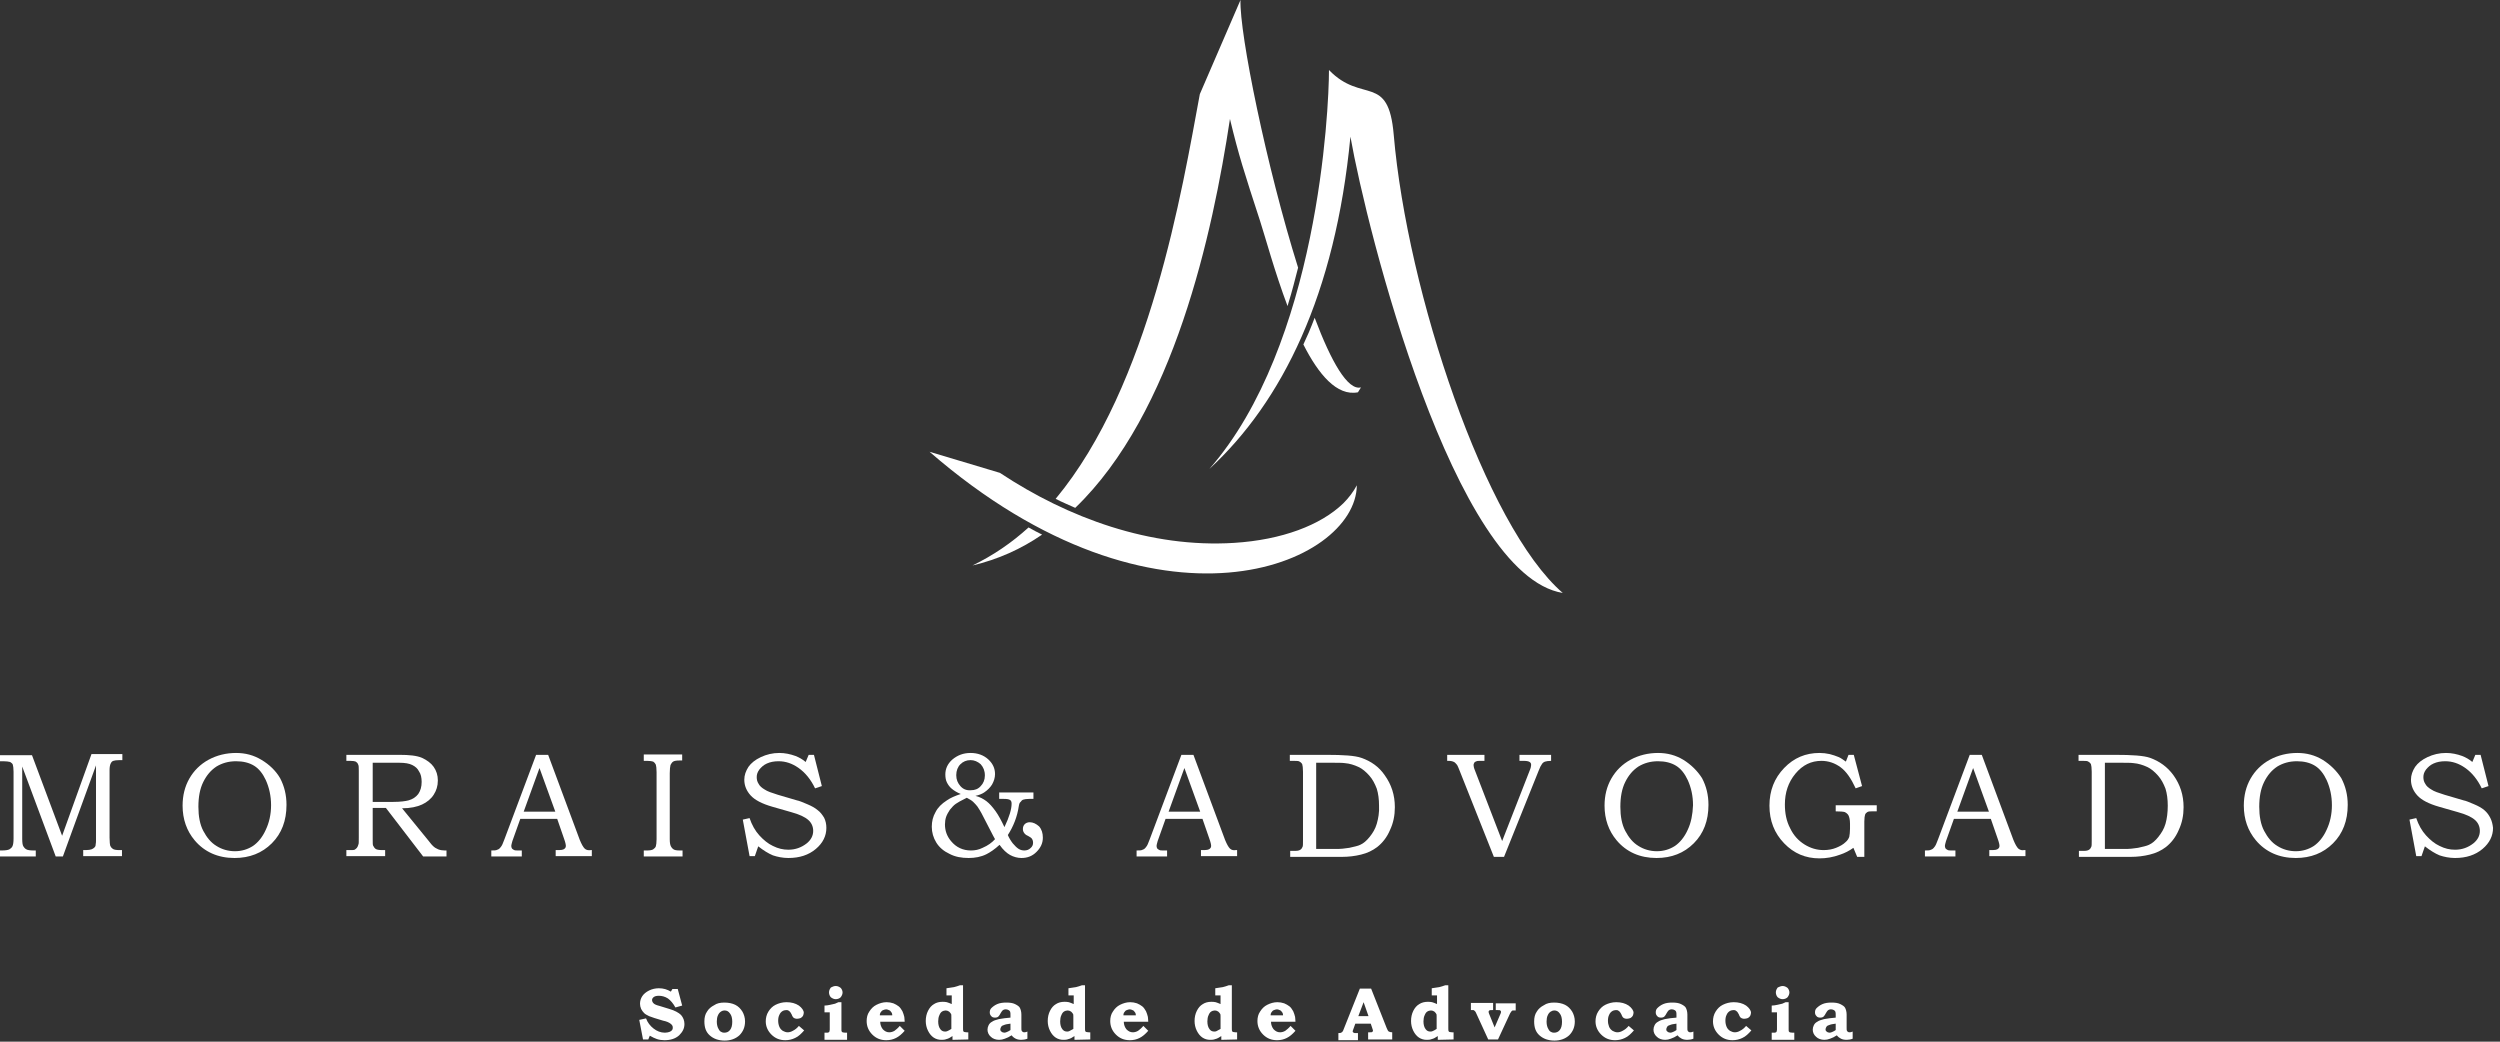 <svg xmlns="http://www.w3.org/2000/svg" width="192" height="80" viewBox="0 0 192 80" fill="none"><rect x="0" y="0" width="192" height="80" fill="#333333" stroke="none"/><path d="M62.8 62.222C62.598 62.048 62.338 61.904 61.991 61.759C61.644 61.615 61.383 61.499 61.21 61.47L59.735 61.037C59.273 60.892 58.926 60.776 58.723 60.632C58.521 60.516 58.347 60.371 58.261 60.198C58.145 60.025 58.116 59.851 58.116 59.678C58.116 59.475 58.174 59.302 58.319 59.099C58.463 58.926 58.637 58.752 58.897 58.637C59.157 58.521 59.446 58.463 59.793 58.463C60.343 58.463 60.834 58.637 61.297 58.955C61.846 59.331 62.28 59.88 62.598 60.545L63.118 60.371L62.511 57.972H62.106L61.875 58.521C61.644 58.319 61.383 58.174 61.094 58.059C60.69 57.914 60.285 57.827 59.851 57.827C59.331 57.827 58.868 57.943 58.434 58.145C58.001 58.348 57.682 58.608 57.48 58.897C57.278 59.215 57.162 59.533 57.162 59.88C57.162 60.343 57.336 60.747 57.654 61.094C57.972 61.441 58.521 61.73 59.331 61.962L60.747 62.367C61.383 62.54 61.817 62.742 62.077 62.974C62.309 63.176 62.453 63.465 62.453 63.812C62.453 64.188 62.28 64.506 61.962 64.766C61.557 65.084 61.094 65.258 60.545 65.258C60.14 65.258 59.764 65.171 59.359 64.969C58.984 64.795 58.637 64.506 58.319 64.159C58.001 63.812 57.74 63.35 57.567 62.829L57.046 62.945L57.567 65.749H57.972L58.232 64.998C58.637 65.316 59.013 65.547 59.359 65.692C59.706 65.807 60.111 65.894 60.545 65.894C61.412 65.894 62.106 65.663 62.656 65.2C63.205 64.737 63.465 64.188 63.465 63.581C63.465 63.292 63.407 63.032 63.292 62.8C63.147 62.569 63.003 62.367 62.8 62.222Z" fill="white"></path><path d="M44.903 65.171C44.787 65.055 44.671 64.853 44.527 64.506L42.098 57.972H41.173L38.744 64.448C38.629 64.766 38.542 64.969 38.455 65.055C38.397 65.142 38.31 65.229 38.195 65.258C38.108 65.316 37.935 65.316 37.732 65.316V65.778H40.074V65.316C40.016 65.316 39.93 65.316 39.814 65.316C39.669 65.316 39.554 65.316 39.496 65.287C39.438 65.258 39.38 65.229 39.322 65.171C39.294 65.113 39.265 65.055 39.265 64.969C39.265 64.911 39.294 64.795 39.351 64.593L39.959 62.887H42.792L43.312 64.391C43.428 64.709 43.457 64.882 43.457 64.969C43.457 65.084 43.399 65.171 43.284 65.229C43.226 65.258 43.11 65.287 42.937 65.287C42.85 65.287 42.763 65.287 42.676 65.287V65.749H45.452V65.287H45.394C45.192 65.316 45.018 65.287 44.903 65.171ZM40.219 62.338L41.433 58.984L42.648 62.338H40.219Z" fill="white"></path><path d="M49.442 58.434H49.702C49.934 58.434 50.078 58.463 50.165 58.492C50.252 58.55 50.309 58.608 50.367 58.724C50.396 58.81 50.425 59.013 50.425 59.302V64.448C50.425 64.709 50.396 64.911 50.367 64.998C50.339 65.085 50.252 65.171 50.165 65.229C50.078 65.287 49.905 65.316 49.702 65.316H49.442V65.778H52.42V65.316H52.189C51.958 65.316 51.813 65.287 51.726 65.229C51.64 65.171 51.582 65.113 51.524 64.998C51.466 64.882 51.437 64.709 51.437 64.448V59.389C51.437 59.071 51.466 58.868 51.495 58.752C51.553 58.637 51.611 58.55 51.697 58.492C51.784 58.434 51.958 58.406 52.16 58.406H52.391V57.943H49.442V58.434Z" fill="white"></path><path d="M4.771 64.188L2.458 58.001H0V58.463H0.26C0.492 58.463 0.665 58.492 0.781 58.521C0.867 58.579 0.954 58.637 0.983 58.723C1.012 58.81 1.041 59.013 1.041 59.273V64.391C1.041 64.68 1.012 64.882 0.954 64.998C0.896 65.113 0.81 65.171 0.723 65.229C0.607 65.287 0.405 65.316 0.145 65.316H0V65.778H2.747V65.316H2.573C2.313 65.316 2.111 65.287 2.024 65.229C1.908 65.171 1.85 65.084 1.793 64.998C1.735 64.911 1.706 64.709 1.706 64.419V58.868L4.279 65.778H4.829L7.373 58.781V64.535C7.373 64.622 7.373 64.737 7.344 64.882C7.344 64.969 7.315 65.027 7.257 65.084C7.199 65.142 7.113 65.2 7.026 65.229C6.939 65.258 6.795 65.287 6.592 65.287H6.39V65.749H9.368V65.287H9.166C8.934 65.287 8.761 65.258 8.674 65.2C8.587 65.142 8.53 65.084 8.472 64.969C8.443 64.882 8.414 64.651 8.414 64.333V59.157C8.414 58.926 8.443 58.752 8.501 58.637C8.558 58.521 8.616 58.463 8.703 58.434C8.79 58.405 8.934 58.376 9.195 58.376H9.397V57.914H7.026L4.771 64.188Z" fill="white"></path><path d="M20.066 58.348C19.488 58.001 18.852 57.827 18.129 57.827C17.377 57.827 16.654 58.001 16.018 58.348C15.382 58.695 14.89 59.186 14.543 59.793C14.197 60.401 14.023 61.094 14.023 61.875C14.023 62.916 14.341 63.812 14.948 64.535C15.7 65.431 16.741 65.894 18.013 65.894C19.17 65.894 20.124 65.518 20.876 64.766C21.627 64.015 22.003 63.032 22.003 61.817C22.003 61.036 21.83 60.371 21.512 59.764C21.194 59.215 20.702 58.724 20.066 58.348ZM20.413 63.725C20.153 64.304 19.806 64.709 19.43 64.969C19.025 65.229 18.562 65.374 18.042 65.374C17.522 65.374 17.03 65.229 16.625 64.969C16.192 64.709 15.873 64.304 15.613 63.812C15.353 63.321 15.237 62.685 15.237 61.962C15.237 61.21 15.353 60.574 15.613 60.053C15.873 59.533 16.192 59.157 16.625 58.868C17.059 58.608 17.55 58.463 18.129 58.463C18.678 58.463 19.141 58.579 19.517 58.81C19.892 59.041 20.182 59.417 20.413 59.909C20.673 60.487 20.818 61.123 20.818 61.846C20.818 62.54 20.673 63.176 20.413 63.725Z" fill="white"></path><path d="M33.655 65.229C33.511 65.171 33.366 65.084 33.251 64.969C33.193 64.911 33.077 64.795 32.932 64.593L30.88 62.077C31.516 62.077 32.036 61.962 32.412 61.788C32.788 61.615 33.106 61.355 33.308 61.036C33.511 60.718 33.627 60.371 33.627 59.938C33.627 59.533 33.511 59.186 33.308 58.897C33.106 58.608 32.788 58.377 32.412 58.203C32.007 58.029 31.429 57.972 30.677 57.972H26.601V58.434H26.919C27.121 58.434 27.265 58.463 27.323 58.492C27.41 58.55 27.468 58.608 27.497 58.694C27.555 58.781 27.555 58.955 27.555 59.186V64.304C27.555 64.651 27.555 64.824 27.526 64.853C27.497 64.969 27.468 65.027 27.41 65.113C27.352 65.171 27.294 65.229 27.237 65.258C27.179 65.287 27.034 65.287 26.832 65.287H26.601V65.749H29.579V65.287H29.376C29.116 65.287 28.942 65.258 28.856 65.2C28.769 65.142 28.711 65.055 28.653 64.94C28.624 64.882 28.624 64.709 28.624 64.448V62.048H29.636L32.499 65.778H34.291V65.316H34.147C33.973 65.316 33.8 65.287 33.655 65.229ZM28.624 61.528V58.579H30.648C31.111 58.579 31.429 58.637 31.66 58.752C31.892 58.868 32.065 59.013 32.181 59.244C32.325 59.446 32.383 59.735 32.383 60.053C32.383 60.429 32.296 60.718 32.123 60.979C31.95 61.21 31.689 61.383 31.371 61.47C31.14 61.528 30.764 61.586 30.215 61.586H28.624V61.528Z" fill="white"></path><path d="M140.896 62.309C141.329 62.309 141.59 62.338 141.676 62.367C141.792 62.424 141.908 62.511 141.966 62.627C142.023 62.742 142.081 62.945 142.081 63.263V63.639C142.081 63.899 142.052 64.13 142.023 64.275C141.966 64.419 141.879 64.564 141.734 64.68C141.561 64.853 141.301 64.998 141.011 65.113C140.722 65.229 140.404 65.287 140.057 65.287C139.537 65.287 139.045 65.142 138.583 64.853C138.12 64.564 137.744 64.159 137.484 63.61C137.195 63.06 137.079 62.453 137.079 61.788C137.079 60.863 137.339 60.082 137.889 59.417C138.438 58.752 139.103 58.434 139.884 58.434C140.433 58.434 140.925 58.608 141.358 58.926C141.792 59.244 142.168 59.793 142.515 60.545L143.006 60.371L142.37 57.972H141.966L141.763 58.492C141.561 58.348 141.358 58.203 141.214 58.145C141.011 58.059 140.751 57.972 140.52 57.914C140.26 57.856 139.999 57.827 139.739 57.827C138.669 57.827 137.773 58.203 137.021 58.984C136.27 59.764 135.894 60.718 135.894 61.875C135.894 63.032 136.27 63.986 137.021 64.766C137.773 65.547 138.669 65.923 139.739 65.923C140.26 65.923 140.78 65.836 141.329 65.634C141.676 65.518 142.023 65.345 142.341 65.113L142.631 65.807H143.18V63.089C143.18 62.829 143.209 62.656 143.238 62.569C143.267 62.482 143.324 62.424 143.411 62.367C143.498 62.309 143.642 62.309 143.874 62.309H144.134V61.846H140.982V62.309H140.896Z" fill="white"></path><path d="M155.006 65.171C154.89 65.055 154.774 64.853 154.63 64.506L152.201 57.972H151.276L148.847 64.448C148.731 64.766 148.645 64.969 148.558 65.055C148.5 65.142 148.413 65.229 148.298 65.258C148.211 65.316 148.037 65.316 147.835 65.316V65.778H150.177V65.316C150.119 65.316 150.032 65.316 149.917 65.316C149.772 65.316 149.657 65.316 149.599 65.287C149.541 65.258 149.483 65.229 149.425 65.171C149.396 65.113 149.367 65.055 149.367 64.969C149.367 64.911 149.396 64.795 149.454 64.593L150.061 62.887H152.895L153.415 64.391C153.531 64.709 153.56 64.882 153.56 64.969C153.56 65.084 153.502 65.171 153.386 65.229C153.329 65.258 153.213 65.287 153.039 65.287C152.953 65.287 152.866 65.287 152.779 65.287V65.749H155.555V65.287H155.439C155.295 65.316 155.15 65.287 155.006 65.171ZM150.322 62.338L151.536 58.984L152.75 62.338H150.322Z" fill="white"></path><path d="M165.125 58.203C164.634 58.029 163.737 57.972 162.436 57.972H159.632V58.434C160.037 58.434 160.268 58.434 160.326 58.463C160.441 58.521 160.528 58.579 160.586 58.694C160.615 58.781 160.644 58.984 160.644 59.273V64.535C160.644 64.795 160.644 64.969 160.615 65.027C160.586 65.113 160.528 65.2 160.441 65.258C160.355 65.316 160.239 65.345 160.094 65.345H159.979H159.661V65.807H163.651C164.142 65.807 164.634 65.749 165.096 65.634C165.588 65.518 165.993 65.316 166.34 65.055C166.744 64.737 167.091 64.304 167.323 63.754C167.583 63.205 167.699 62.627 167.699 61.991C167.699 61.065 167.438 60.256 166.918 59.533C166.455 58.897 165.848 58.463 165.125 58.203ZM166.311 63.263C166.195 63.668 165.993 63.986 165.761 64.275C165.53 64.564 165.299 64.766 165.039 64.882C164.865 64.969 164.576 65.027 164.2 65.113C163.795 65.171 163.535 65.2 163.362 65.2H161.656V58.579H162.812C163.304 58.579 163.651 58.579 163.853 58.608C164.229 58.637 164.576 58.752 164.894 58.897C165.212 59.041 165.472 59.273 165.732 59.562C165.993 59.851 166.166 60.198 166.311 60.574C166.426 60.95 166.484 61.383 166.484 61.875C166.484 62.395 166.426 62.858 166.311 63.263Z" fill="white"></path><path d="M178.368 58.348C177.789 58.001 177.153 57.827 176.43 57.827C175.679 57.827 174.956 58.001 174.32 58.348C173.684 58.695 173.192 59.186 172.845 59.793C172.498 60.401 172.325 61.094 172.325 61.875C172.325 62.916 172.643 63.812 173.25 64.535C174.002 65.431 175.043 65.894 176.315 65.894C177.471 65.894 178.425 65.518 179.177 64.766C179.929 64.015 180.305 63.032 180.305 61.817C180.305 61.036 180.131 60.371 179.813 59.764C179.466 59.215 178.975 58.724 178.368 58.348ZM178.686 63.725C178.425 64.304 178.078 64.709 177.703 64.969C177.298 65.229 176.835 65.374 176.315 65.374C175.794 65.374 175.303 65.229 174.898 64.969C174.464 64.709 174.146 64.304 173.886 63.812C173.626 63.321 173.51 62.685 173.51 61.962C173.51 61.21 173.626 60.574 173.886 60.053C174.146 59.533 174.464 59.157 174.898 58.868C175.332 58.608 175.823 58.463 176.402 58.463C176.951 58.463 177.414 58.579 177.789 58.81C178.165 59.041 178.454 59.417 178.686 59.909C178.946 60.487 179.09 61.123 179.09 61.846C179.09 62.54 178.946 63.176 178.686 63.725Z" fill="white"></path><path d="M79.079 63.147C78.934 63.147 78.789 63.205 78.703 63.292C78.616 63.379 78.558 63.494 78.558 63.668C78.558 63.783 78.587 63.87 78.645 63.957C78.703 64.044 78.789 64.13 78.934 64.188C79.108 64.275 79.223 64.362 79.252 64.419C79.31 64.506 79.339 64.593 79.339 64.737C79.339 64.882 79.281 65.027 79.136 65.142C79.021 65.258 78.847 65.316 78.674 65.316C78.529 65.316 78.385 65.287 78.24 65.2C78.096 65.113 77.951 64.969 77.778 64.766C77.604 64.535 77.488 64.333 77.402 64.13C77.835 63.465 78.124 62.714 78.24 61.933C78.269 61.759 78.298 61.644 78.385 61.586C78.442 61.499 78.5 61.441 78.587 61.412C78.674 61.383 78.818 61.355 79.05 61.355H79.368V60.863H76.737V61.355H77.084C77.344 61.355 77.488 61.383 77.575 61.441C77.662 61.499 77.691 61.586 77.691 61.73C77.691 62.135 77.517 62.742 77.141 63.523C76.91 63.032 76.679 62.598 76.447 62.28C76.216 61.962 75.985 61.702 75.754 61.528C75.522 61.355 75.262 61.21 74.915 61.123C75.175 61.066 75.406 60.979 75.58 60.863C75.84 60.69 76.043 60.487 76.187 60.256C76.332 59.996 76.418 59.736 76.418 59.446C76.418 59.013 76.245 58.637 75.898 58.319C75.551 58.001 75.088 57.827 74.539 57.827C73.99 57.827 73.527 58.001 73.122 58.348C72.775 58.666 72.602 59.041 72.602 59.475C72.602 59.678 72.631 59.909 72.718 60.082C72.804 60.256 72.92 60.429 73.094 60.574C73.267 60.718 73.498 60.863 73.787 60.979C73.354 61.123 73.007 61.268 72.718 61.47C72.313 61.73 72.024 62.02 71.85 62.367C71.648 62.714 71.561 63.089 71.561 63.494C71.561 63.928 71.677 64.333 71.908 64.709C72.139 65.084 72.486 65.374 72.92 65.576C73.354 65.807 73.845 65.894 74.395 65.894C74.886 65.894 75.349 65.807 75.754 65.605C76.043 65.46 76.39 65.229 76.766 64.882C77.026 65.258 77.315 65.518 77.575 65.663C77.835 65.807 78.153 65.894 78.442 65.894C78.905 65.894 79.281 65.749 79.599 65.431C79.917 65.113 80.091 64.766 80.091 64.333C80.091 63.986 80.004 63.697 79.801 63.465C79.57 63.263 79.339 63.147 79.079 63.147ZM73.758 60.371C73.556 60.14 73.44 59.88 73.44 59.533C73.44 59.186 73.556 58.897 73.758 58.695C73.961 58.492 74.221 58.377 74.539 58.377C74.828 58.377 75.088 58.492 75.32 58.695C75.522 58.926 75.638 59.186 75.638 59.562C75.638 59.88 75.522 60.169 75.32 60.371C75.117 60.603 74.857 60.69 74.568 60.69C74.221 60.718 73.961 60.603 73.758 60.371ZM75.464 65.113C75.175 65.258 74.886 65.316 74.568 65.316C73.961 65.316 73.44 65.085 73.036 64.593C72.718 64.217 72.573 63.783 72.573 63.321C72.573 63.118 72.602 62.916 72.66 62.742C72.718 62.569 72.833 62.367 72.949 62.193C73.094 62.02 73.238 61.846 73.412 61.73C73.527 61.644 73.787 61.499 74.25 61.268C74.452 61.383 74.626 61.47 74.742 61.586C74.857 61.702 74.973 61.817 75.06 61.933C75.204 62.135 75.291 62.309 75.378 62.453L76.274 64.188C76.332 64.304 76.39 64.391 76.418 64.448C76.187 64.709 75.869 64.94 75.464 65.113Z" fill="white"></path><path d="M191.263 62.829C191.147 62.598 191.003 62.395 190.8 62.222C190.598 62.048 190.338 61.904 189.991 61.759C189.644 61.615 189.384 61.499 189.21 61.47L187.736 61.037C187.273 60.892 186.926 60.776 186.724 60.632C186.521 60.516 186.348 60.371 186.261 60.198C186.145 60.025 186.116 59.851 186.116 59.678C186.116 59.475 186.174 59.302 186.319 59.099C186.463 58.926 186.637 58.752 186.897 58.637C187.157 58.521 187.446 58.463 187.793 58.463C188.343 58.463 188.834 58.637 189.297 58.955C189.846 59.331 190.28 59.88 190.598 60.545L191.118 60.371L190.511 57.972H190.106L189.875 58.521C189.644 58.319 189.384 58.174 189.095 58.059C188.69 57.914 188.285 57.827 187.851 57.827C187.331 57.827 186.868 57.943 186.434 58.145C186.001 58.348 185.683 58.608 185.48 58.897C185.278 59.215 185.162 59.533 185.162 59.88C185.162 60.343 185.336 60.747 185.654 61.094C185.972 61.441 186.521 61.73 187.331 61.962L188.748 62.367C189.384 62.54 189.817 62.742 190.078 62.974C190.309 63.176 190.453 63.465 190.453 63.812C190.453 64.188 190.28 64.506 189.962 64.766C189.557 65.084 189.095 65.258 188.545 65.258C188.14 65.258 187.764 65.171 187.36 64.969C186.984 64.795 186.637 64.506 186.319 64.159C186.001 63.812 185.741 63.35 185.567 62.829L185.047 62.945L185.567 65.749H185.972L186.232 64.998C186.637 65.316 187.013 65.547 187.36 65.692C187.707 65.807 188.111 65.894 188.545 65.894C189.413 65.894 190.106 65.663 190.656 65.2C191.205 64.737 191.465 64.188 191.465 63.581C191.437 63.321 191.379 63.06 191.263 62.829Z" fill="white"></path><path d="M94.461 65.171C94.345 65.055 94.229 64.853 94.085 64.506L91.656 57.972H90.731L88.302 64.448C88.186 64.766 88.1 64.969 88.013 65.055C87.955 65.142 87.868 65.229 87.753 65.258C87.666 65.316 87.492 65.316 87.29 65.316V65.778H89.632V65.316C89.574 65.316 89.487 65.316 89.372 65.316C89.227 65.316 89.112 65.316 89.054 65.287C88.996 65.258 88.938 65.229 88.88 65.171C88.851 65.113 88.823 65.055 88.823 64.969C88.823 64.911 88.851 64.795 88.909 64.593L89.516 62.887H92.35L92.87 64.391C92.986 64.709 93.015 64.882 93.015 64.969C93.015 65.084 92.957 65.171 92.841 65.229C92.784 65.258 92.668 65.287 92.495 65.287C92.408 65.287 92.321 65.287 92.234 65.287V65.749H95.01V65.287H94.894C94.75 65.316 94.576 65.287 94.461 65.171ZM89.748 62.338L90.962 58.984L92.176 62.338H89.748Z" fill="white"></path><path d="M129.272 58.348C128.694 58.001 128.058 57.827 127.335 57.827C126.583 57.827 125.861 58.001 125.225 58.348C124.588 58.695 124.097 59.186 123.75 59.793C123.403 60.401 123.229 61.094 123.229 61.875C123.229 62.916 123.548 63.812 124.155 64.535C124.906 65.431 125.947 65.894 127.22 65.894C128.376 65.894 129.33 65.518 130.082 64.766C130.834 64.015 131.21 63.032 131.21 61.817C131.21 61.036 131.036 60.371 130.718 59.764C130.371 59.215 129.88 58.724 129.272 58.348ZM129.619 63.725C129.359 64.304 129.012 64.709 128.636 64.969C128.232 65.229 127.769 65.374 127.248 65.374C126.728 65.374 126.236 65.229 125.832 64.969C125.398 64.709 125.08 64.304 124.82 63.812C124.56 63.321 124.444 62.685 124.444 61.962C124.444 61.21 124.56 60.574 124.82 60.053C125.08 59.533 125.398 59.157 125.832 58.868C126.265 58.608 126.757 58.463 127.335 58.463C127.885 58.463 128.347 58.579 128.723 58.81C129.099 59.041 129.388 59.417 129.619 59.909C129.88 60.487 130.024 61.123 130.024 61.846C129.995 62.54 129.88 63.176 129.619 63.725Z" fill="white"></path><path d="M104.551 58.203C104.06 58.029 103.164 57.972 101.862 57.972H99.058V58.434C99.463 58.434 99.694 58.434 99.752 58.463C99.867 58.521 99.954 58.579 100.012 58.694C100.041 58.781 100.07 58.984 100.07 59.273V64.535C100.07 64.795 100.07 64.969 100.041 65.027C100.012 65.113 99.954 65.2 99.868 65.258C99.781 65.316 99.665 65.345 99.52 65.345H99.405H99.087V65.807H103.077C103.568 65.807 104.06 65.749 104.523 65.634C105.014 65.518 105.419 65.316 105.766 65.055C106.171 64.737 106.518 64.304 106.749 63.754C107.009 63.205 107.125 62.627 107.125 61.991C107.125 61.065 106.865 60.256 106.344 59.533C105.91 58.897 105.303 58.463 104.551 58.203ZM105.737 63.263C105.621 63.668 105.419 63.986 105.188 64.275C104.956 64.564 104.725 64.766 104.465 64.882C104.291 64.969 104.002 65.027 103.626 65.113C103.221 65.171 102.961 65.2 102.788 65.2H101.082V58.579H102.238C102.73 58.579 103.077 58.579 103.279 58.608C103.655 58.637 104.002 58.752 104.32 58.897C104.638 59.041 104.898 59.273 105.159 59.562C105.419 59.851 105.592 60.198 105.737 60.574C105.853 60.95 105.91 61.383 105.91 61.875C105.939 62.395 105.853 62.858 105.737 63.263Z" fill="white"></path><path d="M116.753 58.434H117.013C117.244 58.434 117.389 58.463 117.476 58.521C117.562 58.579 117.591 58.637 117.591 58.752C117.591 58.839 117.562 58.984 117.476 59.186L115.365 64.593L113.283 59.186C113.197 58.984 113.168 58.839 113.168 58.752C113.168 58.694 113.197 58.637 113.225 58.579C113.254 58.521 113.312 58.492 113.399 58.463C113.457 58.434 113.572 58.434 113.775 58.434H114.006V57.972H111.144V58.434C111.317 58.434 111.433 58.434 111.52 58.463C111.606 58.492 111.693 58.521 111.751 58.579C111.809 58.637 111.867 58.694 111.924 58.781C111.953 58.839 112.011 58.955 112.098 59.186L114.729 65.807H115.51L118.17 59.186C118.256 58.955 118.343 58.781 118.43 58.666C118.488 58.579 118.574 58.521 118.661 58.492C118.748 58.463 118.921 58.434 119.124 58.434V57.972H116.695V58.434H116.753Z" fill="white"></path><path d="M80.033 41.057C78.442 42.156 76.65 42.965 74.684 43.428C76.245 42.676 77.691 41.693 78.992 40.508C79.339 40.71 79.686 40.884 80.033 41.057ZM100.966 24.403C102.238 27.786 103.511 30.012 104.522 29.752L104.291 30.128C102.672 30.446 101.255 28.74 100.099 26.456C100.243 26.167 100.359 25.849 100.504 25.56C100.677 25.155 100.822 24.779 100.966 24.403ZM96.774 16.972C95.559 13.242 95.126 11.912 94.461 9.137C93.131 17.898 90.153 31.718 82.577 39.004C82.086 38.773 81.565 38.571 81.074 38.31C88.331 29.578 90.789 14.543 92.147 7.228L95.27 0C95.183 2.573 97.265 12.809 99.694 20.558C99.463 21.454 99.231 22.379 98.942 23.304L98.884 23.507C97.901 20.904 97.178 18.215 96.774 16.972Z" fill="white"></path><path d="M76.794 36.316C82.028 39.785 88.36 42.098 94.779 41.693C98.451 41.462 101.429 40.334 103.164 38.657C103.597 38.224 103.944 37.761 104.204 37.27C104.147 43.37 88.909 49.905 71.388 34.696L76.794 36.316Z" fill="white"></path><path d="M102.065 5.378C104.609 8.009 106.633 5.58 107.038 10.351C108.079 22.437 114.064 40.392 120.02 45.539C111.664 44.18 104.985 17.724 103.713 10.496C102.556 22.61 98.48 30.851 92.87 36.026C101.226 26.485 102.065 8.443 102.065 5.378Z" fill="white"></path><path d="M140.982 78.616C140.751 78.645 140.578 78.674 140.462 78.732C140.346 78.76 140.289 78.818 140.26 78.876C140.231 78.934 140.202 78.992 140.202 79.05C140.202 79.136 140.231 79.194 140.289 79.223C140.346 79.281 140.433 79.31 140.52 79.31C140.578 79.31 140.664 79.281 140.722 79.252C140.809 79.223 140.896 79.165 140.982 79.108V78.616ZM140.982 78.153V77.951C140.982 77.835 140.982 77.749 140.954 77.691C140.925 77.633 140.896 77.604 140.838 77.575C140.78 77.546 140.722 77.517 140.635 77.517C140.578 77.517 140.52 77.517 140.462 77.546C140.404 77.575 140.375 77.604 140.346 77.633C140.317 77.662 140.289 77.72 140.231 77.806C140.173 77.922 140.115 78.009 140.057 78.067C139.999 78.124 139.913 78.153 139.797 78.153C139.681 78.153 139.566 78.124 139.508 78.038C139.421 77.951 139.392 77.864 139.392 77.749C139.392 77.633 139.421 77.517 139.508 77.43C139.624 77.315 139.768 77.199 139.97 77.112C140.173 77.026 140.404 76.997 140.664 76.997C140.925 76.997 141.156 77.026 141.329 77.112C141.503 77.199 141.647 77.286 141.705 77.402C141.763 77.517 141.821 77.691 141.821 77.922V78.934C141.821 79.05 141.821 79.136 141.85 79.165C141.85 79.194 141.879 79.223 141.937 79.252C141.966 79.281 142.023 79.281 142.081 79.281C142.139 79.281 142.197 79.252 142.284 79.223V79.772C142.139 79.83 141.965 79.859 141.821 79.859C141.647 79.859 141.503 79.83 141.387 79.772C141.272 79.715 141.156 79.628 141.069 79.512C140.896 79.628 140.722 79.715 140.549 79.772C140.404 79.83 140.26 79.859 140.115 79.859C139.855 79.859 139.624 79.772 139.479 79.628C139.305 79.483 139.219 79.281 139.219 79.079C139.219 78.963 139.248 78.847 139.305 78.732C139.363 78.616 139.45 78.529 139.566 78.471C139.681 78.385 139.855 78.327 140.086 78.269C140.375 78.211 140.664 78.182 140.982 78.153ZM137.368 76.997V79.05C137.368 79.136 137.368 79.223 137.397 79.223C137.397 79.252 137.426 79.252 137.455 79.281C137.484 79.281 137.542 79.31 137.657 79.31H137.802V79.859H136.067V79.31H136.212C136.298 79.31 136.356 79.31 136.385 79.281C136.414 79.281 136.443 79.252 136.443 79.223C136.443 79.194 136.472 79.136 136.472 79.079V77.749H136.067V77.228C136.212 77.228 136.356 77.199 136.501 77.17C136.645 77.141 136.761 77.112 136.877 77.084C136.935 77.055 137.021 77.026 137.137 76.968H137.368V76.997ZM136.906 75.725C137.05 75.725 137.166 75.782 137.282 75.869C137.368 75.956 137.426 76.1 137.426 76.216C137.426 76.361 137.368 76.476 137.282 76.592C137.195 76.679 137.05 76.737 136.906 76.737C136.761 76.737 136.645 76.679 136.53 76.592C136.443 76.505 136.385 76.361 136.385 76.216C136.385 76.072 136.443 75.956 136.53 75.84C136.645 75.782 136.79 75.725 136.906 75.725ZM134.101 78.789L134.506 79.136C134.274 79.397 134.072 79.599 133.812 79.715C133.581 79.83 133.32 79.888 133.06 79.888C132.626 79.888 132.279 79.743 131.99 79.454C131.701 79.165 131.557 78.818 131.557 78.442C131.557 78.182 131.614 77.922 131.759 77.691C131.904 77.459 132.077 77.286 132.308 77.17C132.54 77.055 132.829 76.968 133.147 76.968C133.523 76.968 133.841 77.055 134.101 77.228C134.332 77.402 134.477 77.604 134.477 77.777C134.477 77.864 134.448 77.922 134.419 78.009C134.39 78.067 134.332 78.124 134.246 78.182C134.159 78.211 134.072 78.24 133.985 78.24C133.928 78.24 133.841 78.24 133.783 78.211C133.725 78.182 133.667 78.153 133.638 78.096C133.609 78.067 133.581 78.009 133.552 77.922C133.494 77.806 133.436 77.72 133.407 77.691C133.378 77.662 133.32 77.633 133.291 77.604C133.234 77.575 133.205 77.575 133.118 77.575C133.031 77.575 132.916 77.604 132.829 77.662C132.742 77.72 132.655 77.806 132.598 77.951C132.54 78.067 132.511 78.211 132.511 78.385C132.511 78.558 132.54 78.703 132.598 78.847C132.655 78.992 132.742 79.079 132.858 79.165C132.973 79.223 133.089 79.281 133.234 79.281C133.349 79.281 133.494 79.252 133.638 79.165C133.812 79.079 133.956 78.963 134.101 78.789ZM128.752 78.616C128.521 78.645 128.347 78.674 128.232 78.732C128.116 78.76 128.058 78.818 128.029 78.876C128 78.934 127.971 78.992 127.971 79.05C127.971 79.136 128 79.194 128.058 79.223C128.116 79.281 128.203 79.31 128.289 79.31C128.347 79.31 128.434 79.281 128.492 79.252C128.579 79.223 128.665 79.165 128.752 79.108V78.616ZM128.752 78.153V77.951C128.752 77.835 128.752 77.749 128.723 77.691C128.694 77.633 128.665 77.604 128.607 77.575C128.55 77.546 128.492 77.517 128.405 77.517C128.347 77.517 128.289 77.517 128.232 77.546C128.174 77.575 128.145 77.604 128.116 77.633C128.087 77.662 128.058 77.72 128 77.806C127.942 77.922 127.885 78.009 127.827 78.067C127.769 78.124 127.682 78.153 127.567 78.153C127.451 78.153 127.335 78.124 127.277 78.038C127.191 77.951 127.162 77.864 127.162 77.749C127.162 77.633 127.191 77.517 127.277 77.43C127.393 77.315 127.538 77.199 127.74 77.112C127.942 77.026 128.174 76.997 128.434 76.997C128.694 76.997 128.925 77.026 129.099 77.112C129.272 77.199 129.417 77.286 129.475 77.402C129.533 77.517 129.591 77.691 129.591 77.922V78.934C129.591 79.05 129.59 79.136 129.619 79.165C129.619 79.194 129.648 79.223 129.706 79.252C129.735 79.281 129.793 79.281 129.851 79.281C129.909 79.281 129.966 79.252 130.053 79.223V79.772C129.909 79.83 129.735 79.859 129.591 79.859C129.417 79.859 129.272 79.83 129.157 79.772C129.041 79.715 128.925 79.628 128.839 79.512C128.665 79.628 128.492 79.715 128.318 79.772C128.174 79.83 128.029 79.859 127.885 79.859C127.624 79.859 127.393 79.772 127.249 79.628C127.075 79.483 126.988 79.281 126.988 79.079C126.988 78.963 127.017 78.847 127.075 78.732C127.133 78.616 127.22 78.529 127.335 78.471C127.451 78.385 127.624 78.327 127.856 78.269C128.116 78.211 128.405 78.182 128.752 78.153ZM125.08 78.789L125.485 79.136C125.253 79.397 125.051 79.599 124.791 79.715C124.56 79.83 124.299 79.888 124.039 79.888C123.605 79.888 123.258 79.743 122.969 79.454C122.68 79.165 122.536 78.818 122.536 78.442C122.536 78.182 122.593 77.922 122.738 77.691C122.883 77.459 123.056 77.286 123.287 77.17C123.519 77.055 123.808 76.968 124.126 76.968C124.502 76.968 124.82 77.055 125.08 77.228C125.311 77.402 125.456 77.604 125.456 77.777C125.456 77.864 125.427 77.922 125.398 78.009C125.369 78.067 125.311 78.124 125.225 78.182C125.138 78.211 125.051 78.24 124.964 78.24C124.907 78.24 124.82 78.24 124.762 78.211C124.704 78.182 124.646 78.153 124.617 78.096C124.588 78.067 124.56 78.009 124.531 77.922C124.473 77.806 124.415 77.72 124.386 77.691C124.357 77.662 124.299 77.633 124.27 77.604C124.213 77.575 124.184 77.575 124.097 77.575C124.01 77.575 123.895 77.604 123.808 77.662C123.721 77.72 123.634 77.806 123.576 77.951C123.519 78.067 123.49 78.211 123.49 78.385C123.49 78.558 123.519 78.703 123.576 78.847C123.634 78.992 123.721 79.079 123.837 79.165C123.952 79.223 124.068 79.281 124.213 79.281C124.328 79.281 124.473 79.252 124.617 79.165C124.791 79.079 124.935 78.963 125.08 78.789ZM119.384 77.604C119.268 77.604 119.182 77.633 119.095 77.691C119.008 77.749 118.921 77.835 118.864 77.98C118.806 78.096 118.777 78.269 118.777 78.442C118.777 78.645 118.806 78.789 118.864 78.934C118.921 79.05 118.979 79.165 119.066 79.223C119.153 79.281 119.239 79.31 119.355 79.31C119.529 79.31 119.673 79.252 119.789 79.108C119.904 78.963 119.962 78.76 119.962 78.471C119.962 78.182 119.904 77.98 119.789 77.835C119.673 77.662 119.529 77.604 119.384 77.604ZM119.355 76.997C119.673 76.997 119.962 77.055 120.194 77.17C120.425 77.286 120.598 77.459 120.743 77.691C120.859 77.893 120.945 78.153 120.945 78.442C120.945 78.876 120.801 79.223 120.512 79.512C120.223 79.772 119.847 79.917 119.384 79.917C118.893 79.917 118.517 79.772 118.227 79.512C117.938 79.252 117.823 78.905 117.823 78.442C117.823 78.153 117.881 77.893 118.025 77.691C118.141 77.488 118.343 77.315 118.574 77.199C118.777 77.055 119.037 76.997 119.355 76.997ZM114.902 77.055H116.406V77.604C116.29 77.604 116.204 77.604 116.175 77.604C116.146 77.604 116.117 77.633 116.088 77.662C116.059 77.691 116.03 77.749 115.972 77.835L115.047 79.83H114.295L113.341 77.749C113.312 77.691 113.283 77.662 113.254 77.633C113.225 77.604 113.197 77.604 113.168 77.575C113.139 77.575 113.081 77.575 112.965 77.575V77.026H114.671V77.575H114.584C114.469 77.575 114.411 77.575 114.382 77.604C114.353 77.633 114.324 77.662 114.324 77.691C114.324 77.72 114.324 77.749 114.353 77.835L114.787 78.905L115.249 77.835C115.278 77.777 115.278 77.72 115.278 77.691C115.278 77.662 115.249 77.633 115.22 77.604C115.192 77.575 115.134 77.575 115.018 77.575H114.874V77.055H114.902ZM110.334 79.021V78.096C110.334 77.98 110.334 77.893 110.305 77.864C110.276 77.806 110.218 77.749 110.161 77.691C110.074 77.633 109.987 77.604 109.9 77.604C109.814 77.604 109.698 77.633 109.611 77.691C109.525 77.749 109.467 77.835 109.409 77.98C109.351 78.096 109.322 78.269 109.322 78.442C109.322 78.703 109.38 78.905 109.496 79.05C109.582 79.165 109.698 79.223 109.843 79.223C109.9 79.223 109.958 79.223 110.016 79.194C110.103 79.165 110.19 79.107 110.334 79.021ZM111.23 75.725V78.963C111.23 79.079 111.23 79.165 111.259 79.194C111.259 79.223 111.288 79.252 111.317 79.252C111.346 79.252 111.404 79.281 111.52 79.281H111.635V79.83L110.421 79.859V79.57C110.247 79.686 110.103 79.772 109.958 79.801C109.814 79.859 109.698 79.859 109.553 79.859C109.351 79.859 109.149 79.801 108.975 79.686C108.802 79.57 108.657 79.397 108.541 79.165C108.426 78.934 108.368 78.674 108.368 78.413C108.368 78.124 108.426 77.864 108.541 77.633C108.657 77.402 108.802 77.228 109.004 77.112C109.178 76.997 109.409 76.939 109.64 76.939C109.756 76.939 109.871 76.939 109.987 76.968C110.103 76.997 110.218 77.055 110.363 77.112V76.447H109.958V75.898C110.19 75.869 110.392 75.84 110.536 75.811C110.681 75.782 110.826 75.725 110.999 75.667H111.23V75.725ZM104.32 78.038H105.101L104.725 76.968L104.32 78.038ZM104.436 75.927H105.303L106.489 78.934C106.546 79.079 106.604 79.194 106.662 79.223C106.72 79.252 106.807 79.281 106.922 79.281V79.83H105.072V79.281H105.187C105.303 79.281 105.361 79.281 105.39 79.252C105.419 79.223 105.448 79.194 105.448 79.165C105.448 79.136 105.419 79.05 105.39 78.963L105.274 78.616H104.089L103.944 79.021C103.915 79.107 103.886 79.165 103.886 79.194C103.886 79.223 103.886 79.252 103.915 79.281C103.944 79.31 103.973 79.31 104.031 79.339C104.06 79.339 104.147 79.339 104.291 79.339V79.888H102.788V79.339C102.874 79.339 102.961 79.339 102.99 79.31C103.048 79.281 103.077 79.281 103.106 79.223C103.135 79.194 103.164 79.136 103.192 79.05L104.436 75.927ZM98.537 77.98C98.537 77.864 98.508 77.777 98.451 77.72C98.422 77.662 98.364 77.604 98.277 77.575C98.219 77.546 98.133 77.517 98.075 77.517C97.988 77.517 97.93 77.546 97.843 77.575C97.757 77.604 97.699 77.662 97.67 77.72C97.612 77.777 97.583 77.864 97.583 77.98H98.537ZM99.116 78.789L99.492 79.165C99.26 79.425 99.058 79.599 98.826 79.715C98.595 79.83 98.364 79.888 98.075 79.888C97.641 79.888 97.294 79.743 97.005 79.454C96.716 79.165 96.571 78.818 96.571 78.413C96.571 78.153 96.629 77.893 96.774 77.691C96.918 77.459 97.092 77.286 97.323 77.17C97.554 77.055 97.814 76.968 98.104 76.968C98.277 76.968 98.451 76.997 98.624 77.055C98.769 77.112 98.913 77.199 99.029 77.286C99.145 77.373 99.231 77.517 99.318 77.662C99.376 77.806 99.434 77.951 99.463 78.096C99.463 78.182 99.492 78.298 99.492 78.471H97.612C97.612 78.703 97.699 78.905 97.814 79.05C97.959 79.194 98.104 79.281 98.306 79.281C98.422 79.281 98.566 79.252 98.711 79.165C98.826 79.079 98.971 78.963 99.116 78.789ZM93.738 79.021V78.096C93.738 77.98 93.738 77.893 93.709 77.864C93.68 77.806 93.622 77.749 93.564 77.691C93.478 77.633 93.391 77.604 93.304 77.604C93.217 77.604 93.102 77.633 93.015 77.691C92.928 77.749 92.87 77.835 92.812 77.98C92.755 78.096 92.726 78.269 92.726 78.442C92.726 78.703 92.784 78.905 92.899 79.05C92.986 79.165 93.102 79.223 93.246 79.223C93.304 79.223 93.362 79.223 93.42 79.194C93.478 79.165 93.593 79.107 93.738 79.021ZM94.605 75.725V78.963C94.605 79.079 94.605 79.165 94.634 79.194C94.634 79.223 94.663 79.252 94.692 79.252C94.721 79.252 94.779 79.281 94.894 79.281H95.01V79.83L93.796 79.859V79.57C93.622 79.686 93.478 79.772 93.333 79.801C93.188 79.859 93.073 79.859 92.928 79.859C92.726 79.859 92.523 79.801 92.35 79.686C92.176 79.57 92.032 79.397 91.916 79.165C91.8 78.934 91.743 78.674 91.743 78.413C91.743 78.124 91.8 77.864 91.916 77.633C92.032 77.402 92.176 77.228 92.379 77.112C92.552 76.997 92.784 76.939 93.015 76.939C93.13 76.939 93.246 76.939 93.362 76.968C93.478 76.997 93.593 77.055 93.738 77.112V76.447H93.333V75.898C93.564 75.869 93.767 75.84 93.911 75.811C94.056 75.782 94.2 75.725 94.374 75.667H94.605V75.725ZM87.232 77.98C87.232 77.864 87.203 77.777 87.145 77.72C87.117 77.662 87.059 77.604 86.972 77.575C86.914 77.546 86.827 77.517 86.77 77.517C86.683 77.517 86.625 77.546 86.538 77.575C86.451 77.604 86.394 77.662 86.365 77.72C86.307 77.777 86.278 77.864 86.278 77.98H87.232ZM87.81 78.789L88.186 79.165C87.955 79.425 87.753 79.599 87.521 79.715C87.29 79.83 87.059 79.888 86.77 79.888C86.336 79.888 85.989 79.743 85.7 79.454C85.411 79.165 85.266 78.818 85.266 78.413C85.266 78.153 85.324 77.893 85.468 77.691C85.613 77.459 85.787 77.286 86.018 77.17C86.249 77.055 86.509 76.968 86.799 76.968C86.972 76.968 87.145 76.997 87.319 77.055C87.463 77.112 87.608 77.199 87.724 77.286C87.839 77.373 87.926 77.517 88.013 77.662C88.071 77.806 88.129 77.951 88.157 78.096C88.157 78.182 88.186 78.298 88.186 78.471H86.307C86.307 78.703 86.394 78.905 86.509 79.05C86.654 79.194 86.799 79.281 87.001 79.281C87.117 79.281 87.261 79.252 87.406 79.165C87.521 79.079 87.666 78.963 87.81 78.789ZM82.433 79.021V78.096C82.433 77.98 82.433 77.893 82.404 77.864C82.375 77.806 82.317 77.749 82.259 77.691C82.172 77.633 82.086 77.604 81.999 77.604C81.912 77.604 81.796 77.633 81.71 77.691C81.623 77.749 81.565 77.835 81.507 77.98C81.45 78.096 81.421 78.269 81.421 78.442C81.421 78.703 81.478 78.905 81.594 79.05C81.681 79.165 81.796 79.223 81.941 79.223C81.999 79.223 82.057 79.223 82.115 79.194C82.172 79.165 82.288 79.107 82.433 79.021ZM83.329 75.725V78.963C83.329 79.079 83.329 79.165 83.358 79.194C83.358 79.223 83.387 79.252 83.416 79.252C83.445 79.252 83.502 79.281 83.618 79.281H83.734V79.83L82.519 79.859V79.57C82.346 79.686 82.201 79.772 82.057 79.801C81.912 79.859 81.796 79.859 81.652 79.859C81.45 79.859 81.247 79.801 81.074 79.686C80.9 79.57 80.755 79.397 80.64 79.165C80.524 78.934 80.466 78.674 80.466 78.413C80.466 78.124 80.524 77.864 80.64 77.633C80.755 77.402 80.9 77.228 81.103 77.112C81.276 76.997 81.507 76.939 81.739 76.939C81.854 76.939 81.97 76.939 82.086 76.968C82.201 76.997 82.317 77.055 82.461 77.112V76.447H82.057V75.898C82.288 75.869 82.49 75.84 82.635 75.811C82.779 75.782 82.924 75.725 83.097 75.667H83.329V75.725ZM77.604 78.616C77.373 78.645 77.199 78.674 77.084 78.732C76.968 78.76 76.91 78.818 76.881 78.876C76.852 78.934 76.823 78.992 76.823 79.05C76.823 79.136 76.852 79.194 76.91 79.223C76.968 79.281 77.055 79.31 77.141 79.31C77.199 79.31 77.286 79.281 77.344 79.252C77.43 79.223 77.517 79.165 77.604 79.108V78.616ZM77.604 78.153V77.951C77.604 77.835 77.604 77.749 77.575 77.691C77.546 77.633 77.517 77.604 77.459 77.575C77.402 77.546 77.344 77.517 77.257 77.517C77.199 77.517 77.141 77.517 77.084 77.546C77.026 77.575 76.997 77.604 76.968 77.633C76.939 77.662 76.91 77.72 76.852 77.806C76.794 77.922 76.737 78.009 76.679 78.067C76.621 78.124 76.534 78.153 76.418 78.153C76.303 78.153 76.187 78.124 76.129 78.038C76.043 77.951 76.014 77.864 76.014 77.749C76.014 77.633 76.043 77.517 76.129 77.43C76.245 77.315 76.39 77.199 76.592 77.112C76.794 77.026 77.026 76.997 77.286 76.997C77.546 76.997 77.777 77.026 77.951 77.112C78.124 77.199 78.269 77.286 78.327 77.402C78.385 77.517 78.442 77.691 78.442 77.922V78.934C78.442 79.05 78.442 79.136 78.471 79.165C78.471 79.194 78.5 79.223 78.558 79.252C78.587 79.281 78.645 79.281 78.703 79.281C78.76 79.281 78.818 79.252 78.905 79.223V79.772C78.76 79.83 78.587 79.859 78.442 79.859C78.269 79.859 78.124 79.83 78.009 79.772C77.893 79.715 77.778 79.628 77.691 79.512C77.517 79.628 77.344 79.715 77.17 79.772C77.026 79.83 76.881 79.859 76.737 79.859C76.476 79.859 76.245 79.772 76.1 79.628C75.927 79.483 75.84 79.281 75.84 79.079C75.84 78.963 75.869 78.847 75.927 78.732C75.985 78.616 76.072 78.529 76.187 78.471C76.303 78.385 76.476 78.327 76.708 78.269C76.997 78.211 77.286 78.182 77.604 78.153ZM73.064 79.021V78.096C73.064 77.98 73.064 77.893 73.036 77.864C73.007 77.806 72.949 77.749 72.891 77.691C72.804 77.633 72.718 77.604 72.631 77.604C72.544 77.604 72.428 77.633 72.342 77.691C72.255 77.749 72.197 77.835 72.139 77.98C72.082 78.096 72.053 78.269 72.053 78.442C72.053 78.703 72.11 78.905 72.226 79.05C72.313 79.165 72.428 79.223 72.573 79.223C72.631 79.223 72.689 79.223 72.746 79.194C72.833 79.165 72.92 79.107 73.064 79.021ZM73.961 75.725V78.963C73.961 79.079 73.961 79.165 73.99 79.194C73.99 79.223 74.019 79.252 74.048 79.252C74.076 79.252 74.134 79.281 74.25 79.281H74.366V79.83L73.151 79.859V79.57C72.978 79.686 72.833 79.772 72.689 79.801C72.544 79.859 72.428 79.859 72.284 79.859C72.082 79.859 71.879 79.801 71.706 79.686C71.532 79.57 71.388 79.397 71.272 79.165C71.156 78.934 71.098 78.674 71.098 78.413C71.098 78.124 71.156 77.864 71.272 77.633C71.388 77.402 71.532 77.228 71.734 77.112C71.908 76.997 72.139 76.939 72.371 76.939C72.486 76.939 72.602 76.939 72.718 76.968C72.833 76.997 72.949 77.055 73.094 77.112V76.447H72.689V75.898C72.92 75.869 73.122 75.84 73.267 75.811C73.412 75.782 73.556 75.725 73.73 75.667H73.961V75.725ZM68.525 77.98C68.525 77.864 68.496 77.777 68.438 77.72C68.409 77.662 68.352 77.604 68.265 77.575C68.207 77.546 68.12 77.517 68.062 77.517C67.976 77.517 67.918 77.546 67.831 77.575C67.745 77.604 67.687 77.662 67.658 77.72C67.6 77.777 67.571 77.864 67.571 77.98H68.525ZM69.103 78.789L69.479 79.165C69.248 79.425 69.046 79.599 68.814 79.715C68.583 79.83 68.352 79.888 68.062 79.888C67.629 79.888 67.282 79.743 66.993 79.454C66.704 79.165 66.559 78.818 66.559 78.413C66.559 78.153 66.617 77.893 66.761 77.691C66.906 77.459 67.079 77.286 67.311 77.17C67.542 77.055 67.802 76.968 68.091 76.968C68.265 76.968 68.438 76.997 68.612 77.055C68.756 77.112 68.901 77.199 69.017 77.286C69.132 77.373 69.219 77.517 69.306 77.662C69.364 77.806 69.421 77.951 69.45 78.096C69.45 78.182 69.479 78.298 69.479 78.471H67.6C67.6 78.703 67.687 78.905 67.802 79.05C67.947 79.194 68.091 79.281 68.294 79.281C68.409 79.281 68.554 79.252 68.699 79.165C68.814 79.079 68.959 78.963 69.103 78.789ZM64.622 76.997V79.05C64.622 79.136 64.622 79.223 64.651 79.223C64.651 79.252 64.68 79.252 64.709 79.281C64.737 79.281 64.795 79.31 64.911 79.31H65.055V79.859H63.321V79.31H63.465C63.552 79.31 63.61 79.31 63.639 79.281C63.668 79.281 63.697 79.252 63.697 79.223C63.697 79.194 63.725 79.136 63.725 79.079V77.749H63.321V77.228C63.465 77.228 63.61 77.199 63.754 77.17C63.899 77.141 64.015 77.112 64.13 77.084C64.188 77.055 64.275 77.026 64.391 76.968H64.622V76.997ZM64.188 75.725C64.333 75.725 64.448 75.782 64.564 75.869C64.651 75.956 64.709 76.1 64.709 76.216C64.709 76.361 64.651 76.476 64.564 76.592C64.477 76.679 64.333 76.737 64.188 76.737C64.043 76.737 63.928 76.679 63.812 76.592C63.725 76.505 63.668 76.361 63.668 76.216C63.668 76.072 63.725 75.956 63.812 75.84C63.928 75.782 64.043 75.725 64.188 75.725ZM61.355 78.789L61.759 79.136C61.528 79.397 61.326 79.599 61.065 79.715C60.834 79.83 60.574 79.888 60.314 79.888C59.88 79.888 59.533 79.743 59.244 79.454C58.955 79.165 58.81 78.818 58.81 78.442C58.81 78.182 58.868 77.922 59.013 77.691C59.157 77.459 59.331 77.286 59.562 77.17C59.793 77.055 60.082 76.968 60.4 76.968C60.776 76.968 61.094 77.055 61.355 77.228C61.586 77.402 61.73 77.604 61.73 77.777C61.73 77.864 61.702 77.922 61.673 78.009C61.644 78.067 61.586 78.124 61.499 78.182C61.412 78.211 61.326 78.24 61.239 78.24C61.181 78.24 61.094 78.24 61.036 78.211C60.979 78.182 60.921 78.153 60.892 78.096C60.863 78.067 60.834 78.009 60.805 77.922C60.747 77.806 60.69 77.72 60.661 77.691C60.632 77.662 60.574 77.633 60.545 77.604C60.487 77.575 60.458 77.575 60.371 77.575C60.285 77.575 60.169 77.604 60.082 77.662C59.996 77.72 59.909 77.806 59.851 77.951C59.793 78.067 59.764 78.211 59.764 78.385C59.764 78.558 59.793 78.703 59.851 78.847C59.909 78.992 59.996 79.079 60.111 79.165C60.227 79.223 60.343 79.281 60.487 79.281C60.603 79.281 60.747 79.252 60.892 79.165C61.065 79.079 61.21 78.963 61.355 78.789ZM55.659 77.604C55.543 77.604 55.456 77.633 55.37 77.691C55.283 77.749 55.196 77.835 55.138 77.98C55.08 78.096 55.051 78.269 55.051 78.442C55.051 78.645 55.08 78.789 55.138 78.934C55.196 79.05 55.254 79.165 55.34 79.223C55.427 79.281 55.514 79.31 55.63 79.31C55.803 79.31 55.948 79.252 56.063 79.108C56.179 78.963 56.237 78.76 56.237 78.471C56.237 78.182 56.179 77.98 56.063 77.835C55.948 77.662 55.803 77.604 55.659 77.604ZM55.63 76.997C55.948 76.997 56.237 77.055 56.468 77.17C56.7 77.286 56.873 77.459 57.017 77.691C57.133 77.893 57.22 78.153 57.22 78.442C57.22 78.876 57.075 79.223 56.786 79.512C56.497 79.772 56.121 79.917 55.659 79.917C55.167 79.917 54.791 79.772 54.502 79.512C54.213 79.252 54.097 78.905 54.097 78.442C54.097 78.153 54.155 77.893 54.3 77.691C54.415 77.488 54.618 77.315 54.849 77.199C55.051 77.055 55.312 76.997 55.63 76.997ZM52.044 75.927L52.391 77.228L51.871 77.373C51.697 77.055 51.495 76.823 51.293 76.679C51.061 76.534 50.83 76.476 50.599 76.476C50.425 76.476 50.31 76.505 50.223 76.563C50.136 76.621 50.078 76.708 50.078 76.794C50.078 76.881 50.107 76.968 50.194 77.055C50.281 77.141 50.425 77.199 50.657 77.257L51.408 77.488C51.813 77.604 52.131 77.777 52.305 77.951C52.478 78.153 52.565 78.385 52.565 78.645C52.565 78.992 52.42 79.252 52.16 79.512C51.871 79.772 51.495 79.888 51.032 79.888C50.83 79.888 50.628 79.859 50.454 79.801C50.281 79.743 50.107 79.657 49.905 79.541L49.789 79.83H49.384L49.095 78.327L49.616 78.211C49.731 78.529 49.934 78.789 50.194 78.992C50.454 79.194 50.743 79.31 51.061 79.31C51.206 79.31 51.322 79.281 51.408 79.252C51.495 79.223 51.582 79.165 51.611 79.108C51.669 79.05 51.669 78.992 51.669 78.905C51.669 78.789 51.611 78.703 51.495 78.616C51.379 78.529 51.206 78.442 50.917 78.385L50.252 78.182C50.165 78.153 50.02 78.096 49.847 78.038C49.673 77.951 49.558 77.893 49.471 77.806C49.384 77.72 49.298 77.604 49.24 77.488C49.182 77.344 49.153 77.228 49.153 77.084C49.153 76.881 49.211 76.679 49.327 76.505C49.442 76.332 49.616 76.187 49.847 76.072C50.078 75.956 50.339 75.898 50.599 75.898C50.946 75.898 51.235 75.985 51.524 76.158L51.64 75.956H52.044V75.927Z" fill="white"></path></svg>